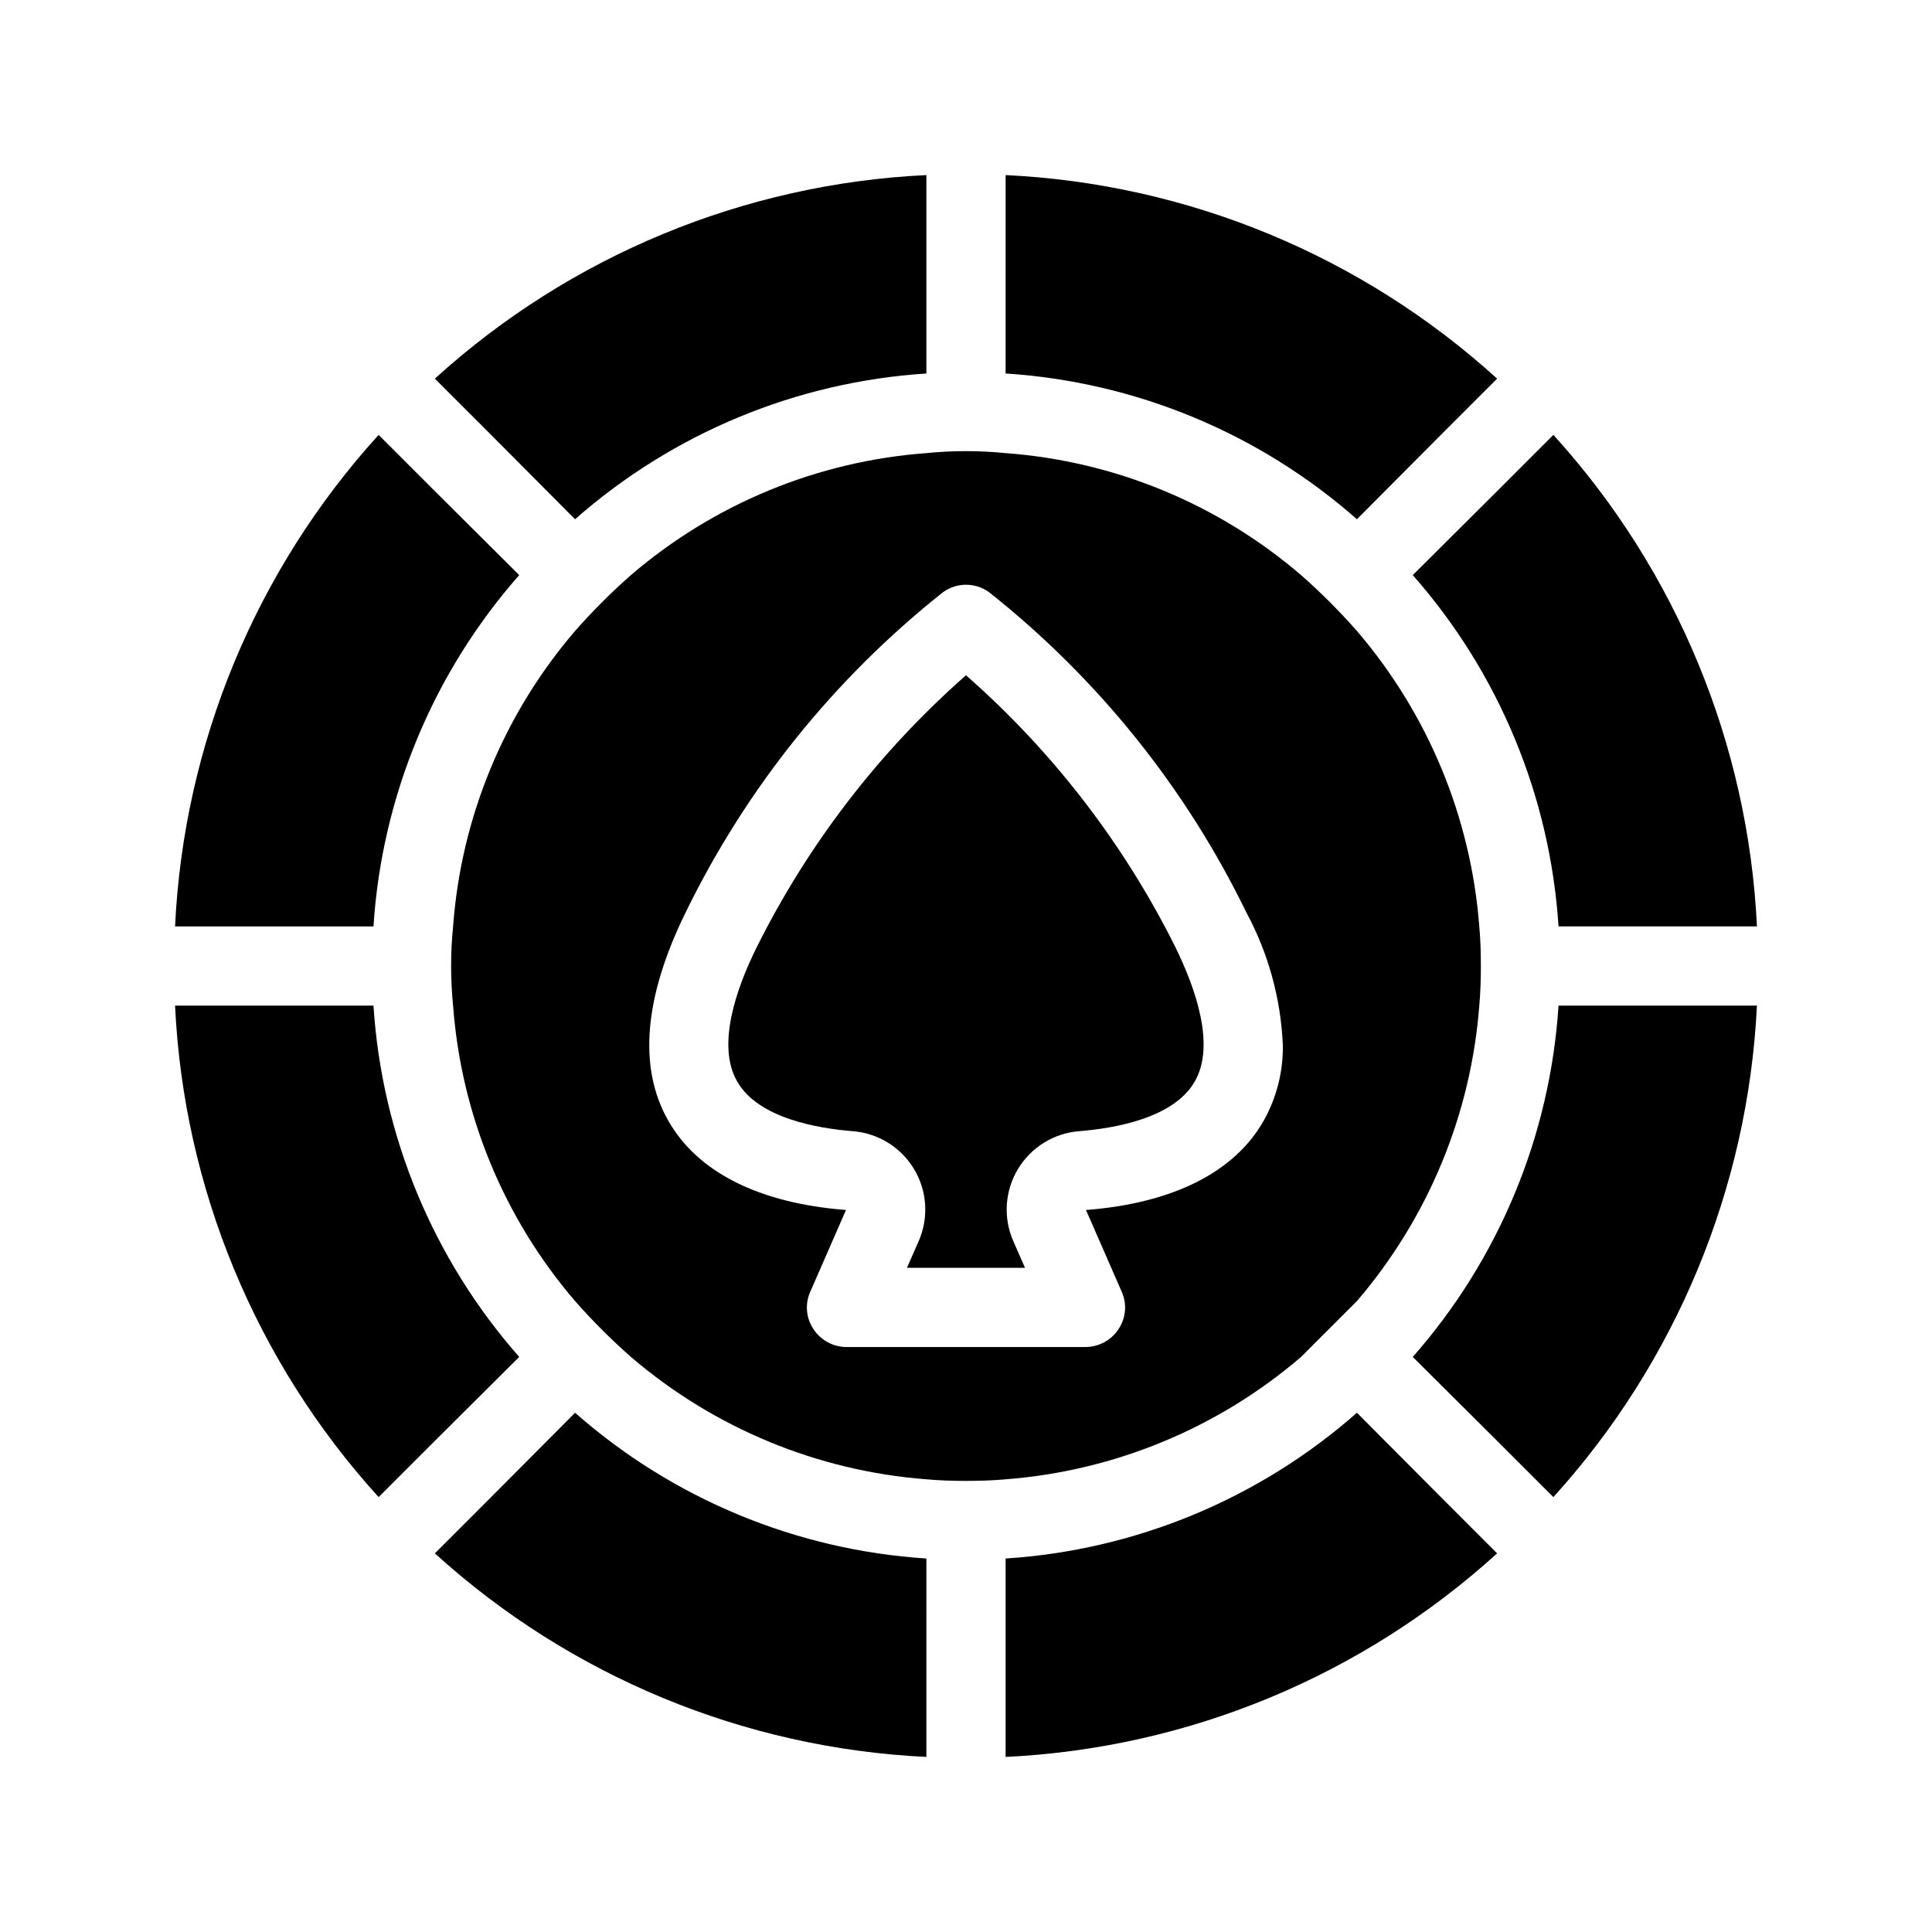 <?xml version="1.0" encoding="UTF-8"?>
<!-- Uploaded to: ICON Repo, www.svgrepo.com, Generator: ICON Repo Mixer Tools -->
<svg fill="#000000" width="800px" height="800px" version="1.1" viewBox="144 144 512 512" xmlns="http://www.w3.org/2000/svg">
 <g>
  <path d="m274.15 259.25 22.25 22.355c25.902-22.82 58.648-36.406 93.102-38.625v-52.582c-48.367 2.309-94.422 21.383-130.26 53.949z"/>
  <path d="m244.34 259.25c-32.566 35.836-51.641 81.891-53.949 130.26h52.582c2.219-34.453 15.805-67.199 38.625-93.102l-22.355-22.25z"/>
  <path d="m410.5 242.98c34.449 2.219 67.195 15.805 93.098 38.625l22.25-22.355 14.906-14.906v0.004c-35.836-32.566-81.891-51.641-130.25-53.949z"/>
  <path d="m555.66 259.25-14.906 14.906-22.355 22.25c22.824 25.902 36.406 58.648 38.625 93.102h52.586c-2.312-48.367-21.387-94.422-53.949-130.26z"/>
  <path d="m555.66 540.75c32.512-35.867 51.578-81.902 53.949-130.25h-52.586c-2.219 34.449-15.801 67.195-38.625 93.098l22.355 22.25z"/>
  <path d="m244.34 540.75 14.906-14.906 22.355-22.25h-0.004c-22.82-25.902-36.406-58.648-38.625-93.098h-52.582c2.309 48.363 21.383 94.418 53.949 130.25z"/>
  <path d="m460.66 430.54c5.457-9.551 0.211-24.562-5.144-35.477h0.004c-13.652-27.414-32.512-51.906-55.523-72.109-23.012 20.25-41.867 44.773-55.527 72.215-5.352 10.812-10.602 25.82-5.144 35.371 5.562 9.867 21.516 12.492 30.543 13.227l0.004-0.004c6.777 0.492 12.887 4.258 16.379 10.086 3.488 5.828 3.918 12.996 1.148 19.199l-3.043 6.926h31.277l-3.043-6.926c-2.769-6.203-2.34-13.371 1.152-19.199 3.488-5.828 9.598-9.594 16.375-10.086 9.027-0.734 24.98-3.356 30.543-13.223z"/>
  <path d="m400 536.45c3.57 0 7.031-0.105 10.496-0.418 28.883-2.215 56.309-13.574 78.301-32.434l14.801-14.801-0.004 0.004c18.859-21.992 30.219-49.418 32.434-78.301 0.316-3.465 0.418-6.926 0.418-10.496s-0.105-7.031-0.418-10.496c-2.215-28.887-13.574-56.312-32.434-78.301-4.613-5.242-9.555-10.188-14.797-14.801-21.977-18.867-49.418-30.195-78.301-32.328-6.981-0.699-14.016-0.699-20.992 0-28.887 2.133-56.328 13.461-78.301 32.328-5.242 4.613-10.188 9.559-14.801 14.801-18.867 21.973-30.195 49.414-32.328 78.301-0.699 6.977-0.699 14.012 0 20.992 2.133 28.883 13.461 56.324 32.328 78.301 4.613 5.242 9.559 10.184 14.801 14.797 21.988 18.859 49.414 30.219 78.301 32.434 3.461 0.316 6.926 0.418 10.496 0.418zm-40.41-40.199c-1.996-2.949-2.312-6.727-0.84-9.969l9.445-21.621c-22.984-1.785-39.359-9.973-47.129-23.723-7.977-14.066-6.402-32.645 4.617-55.105h0.004c16.082-33.004 39.359-61.984 68.117-84.809 3.633-2.707 8.602-2.75 12.281-0.105 28.828 22.828 52.145 51.848 68.223 84.914 5.84 10.84 9.141 22.863 9.656 35.164 0.105 6.973-1.633 13.852-5.035 19.941-7.766 13.75-24.141 21.938-47.129 23.723l9.445 21.621c1.477 3.242 1.156 7.019-0.836 9.969-1.953 2.965-5.269 4.742-8.82 4.723h-63.184c-3.551 0.02-6.867-1.758-8.816-4.723z"/>
  <path d="m525.85 540.75-22.25-22.355h-0.004c-25.902 22.824-58.648 36.406-93.098 38.625v52.586c48.363-2.312 94.418-21.387 130.25-53.949z"/>
  <path d="m389.5 557.02c-34.453-2.219-67.199-15.801-93.102-38.625l-22.25 22.355-14.906 14.906c35.836 32.562 81.891 51.637 130.26 53.949z"/>
 </g>
</svg>